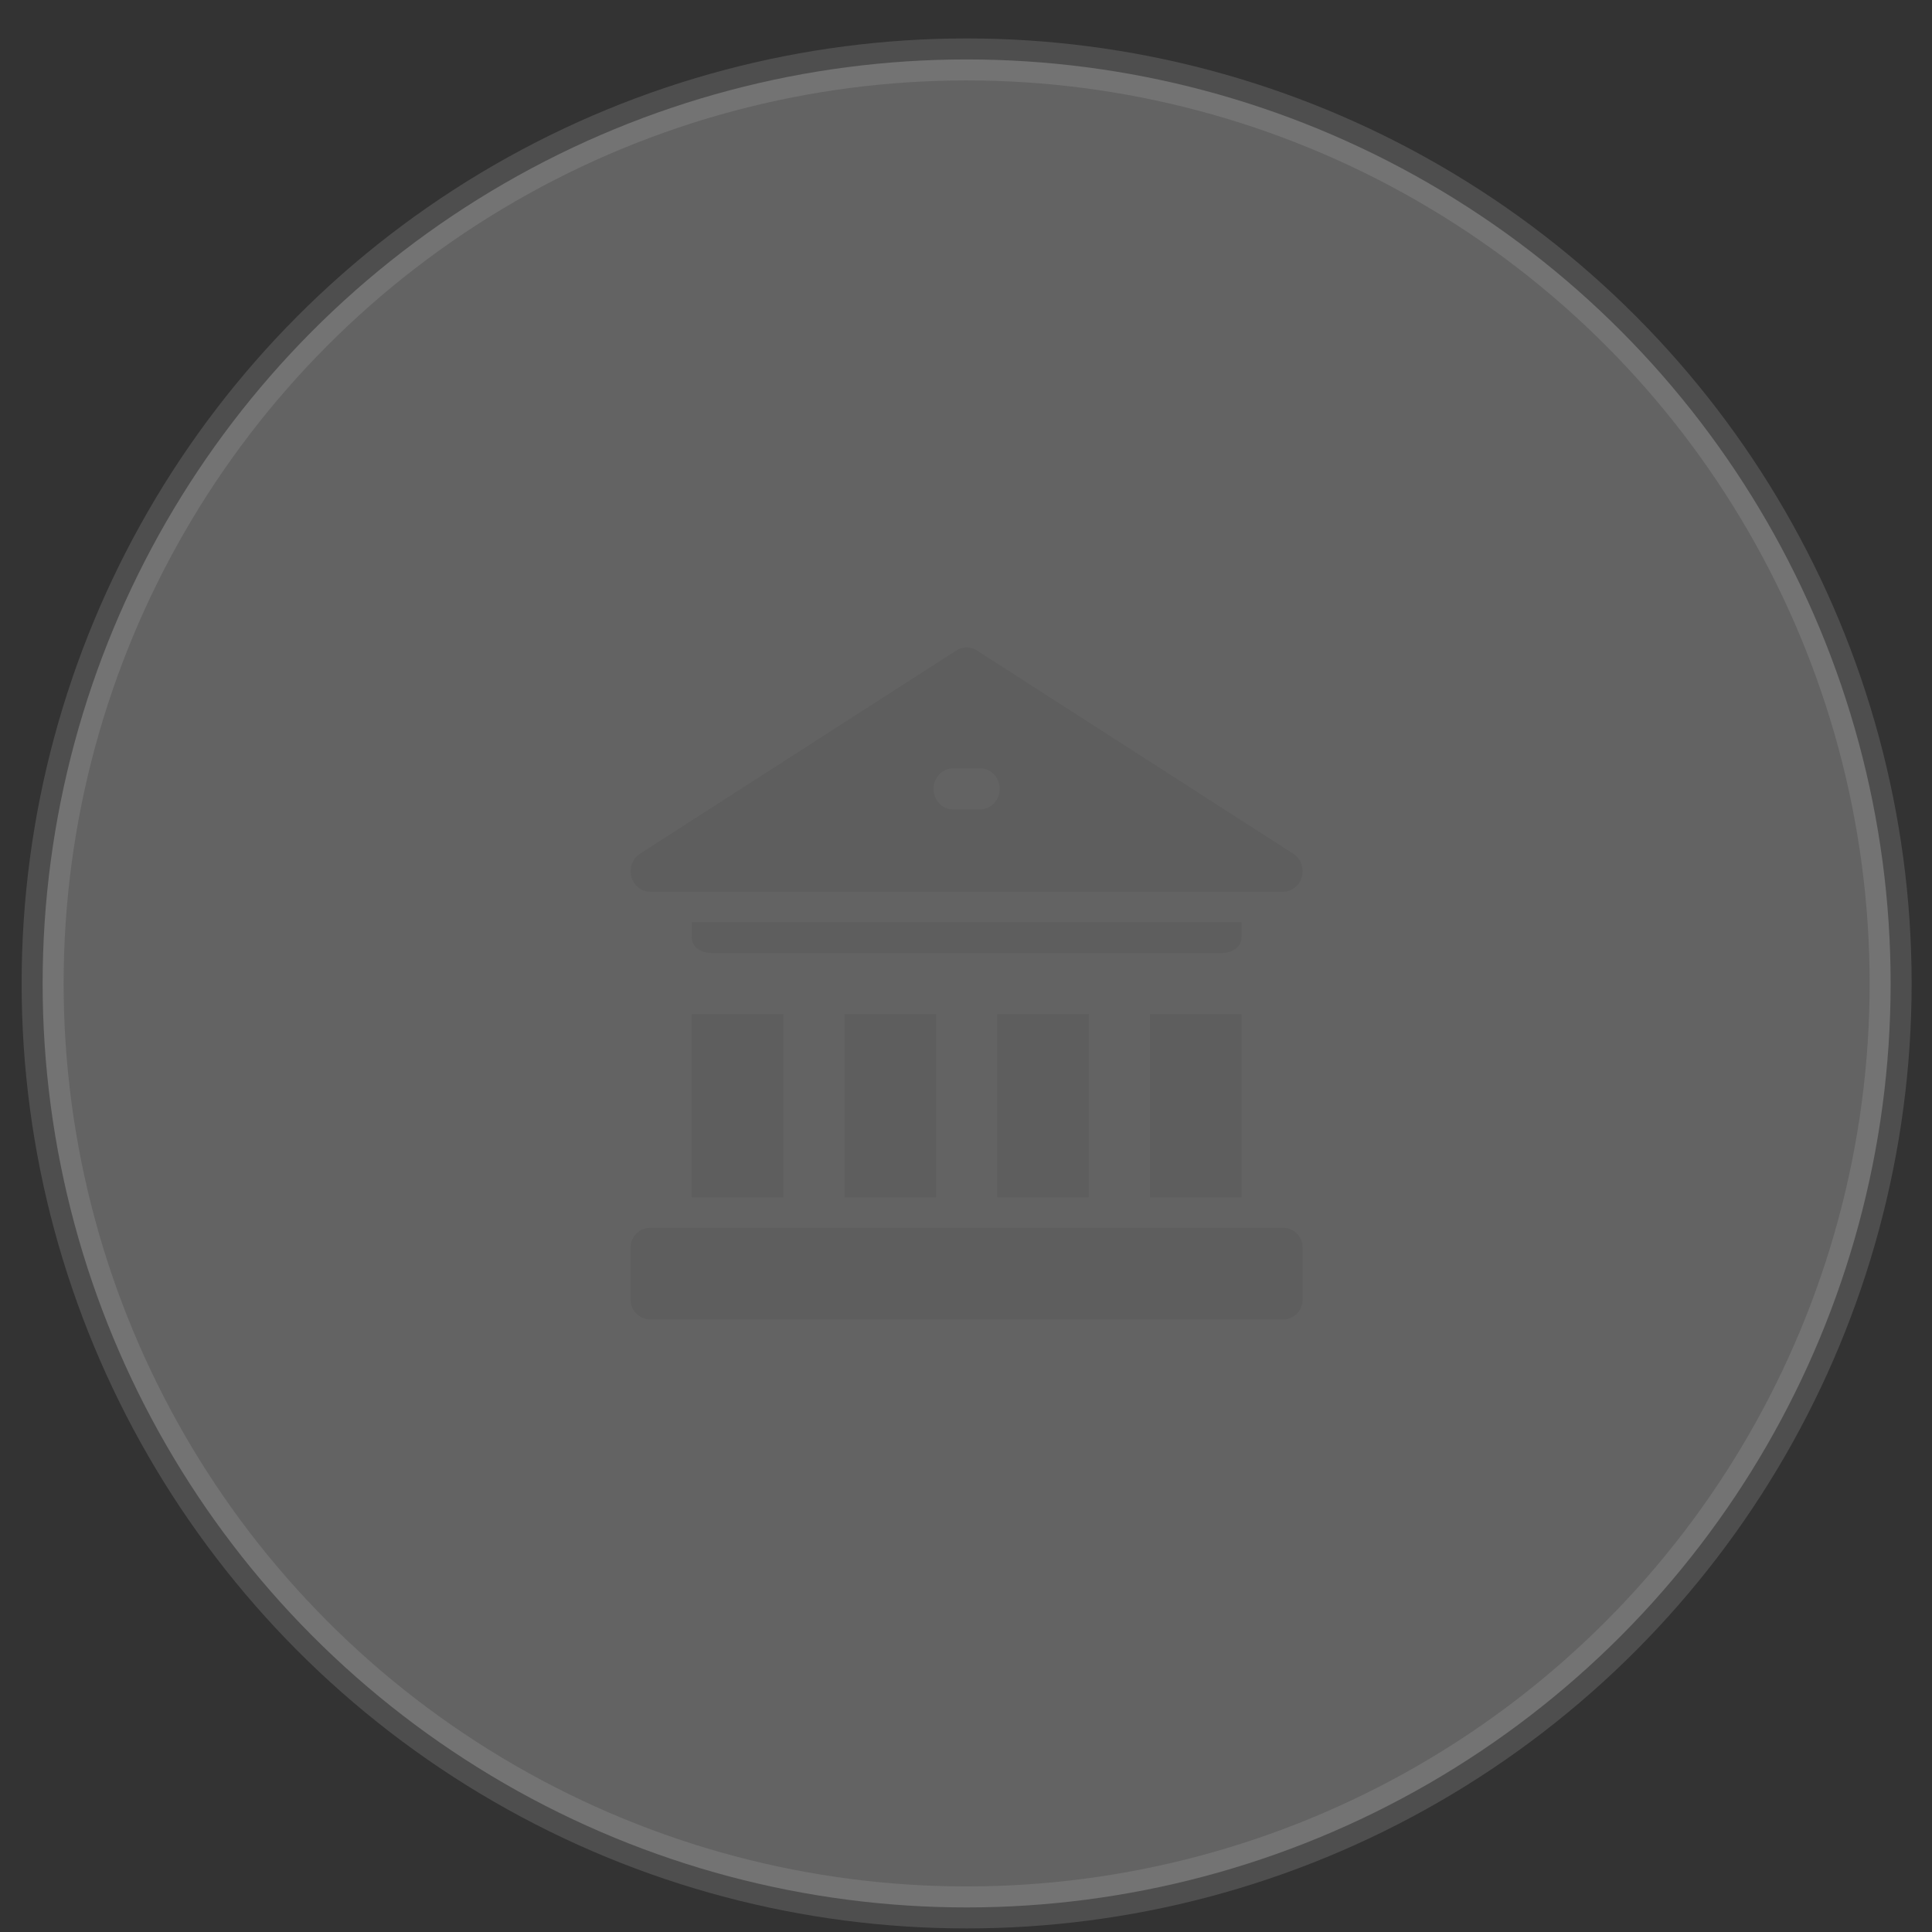 <svg width="46" height="46" viewBox="0 0 46 46" fill="none" xmlns="http://www.w3.org/2000/svg">
<rect x="0" y="0" width="46" height="46" fill="#333333" stroke="none"/>
<circle opacity="0.237" cx="23.015" cy="23.415" r="22" fill="white" stroke="#A8A8A8"/>
<path d="M27.379 24.143H29.56V28.506H27.379V24.143Z" fill="#5E5E5E"/>
<path d="M23.742 24.143H25.924V28.506H23.742V24.143Z" fill="#5E5E5E"/>
<path d="M20.106 24.143H22.288V28.506H20.106V24.143Z" fill="#5E5E5E"/>
<path d="M16.47 24.143H18.651V28.506H16.47V24.143Z" fill="#5E5E5E"/>
<path d="M29.56 22.324V21.96H16.47V22.324C16.47 22.525 16.669 22.688 16.915 22.688H29.115C29.361 22.688 29.56 22.525 29.56 22.324Z" fill="#5E5E5E"/>
<path d="M30.546 29.233H15.484C15.225 29.233 15.015 29.443 15.015 29.701V30.948C15.015 31.206 15.225 31.415 15.484 31.415H30.546C30.805 31.415 31.015 31.206 31.015 30.948V29.701C31.015 29.443 30.805 29.233 30.546 29.233Z" fill="#5E5E5E"/>
<path d="M15.484 21.233H30.546C30.756 21.233 30.94 21.088 30.997 20.877C31.054 20.666 30.971 20.442 30.792 20.327L23.261 15.488C23.11 15.391 22.92 15.391 22.769 15.488L15.238 20.327C15.059 20.442 14.976 20.666 15.033 20.877C15.09 21.088 15.274 21.233 15.484 21.233V21.233ZM22.696 18.293H23.334C23.593 18.293 23.802 18.512 23.802 18.783C23.802 19.053 23.593 19.272 23.334 19.272H22.696C22.437 19.272 22.227 19.053 22.227 18.783C22.227 18.512 22.437 18.293 22.696 18.293V18.293Z" fill="#5E5E5E"/>
</svg>
